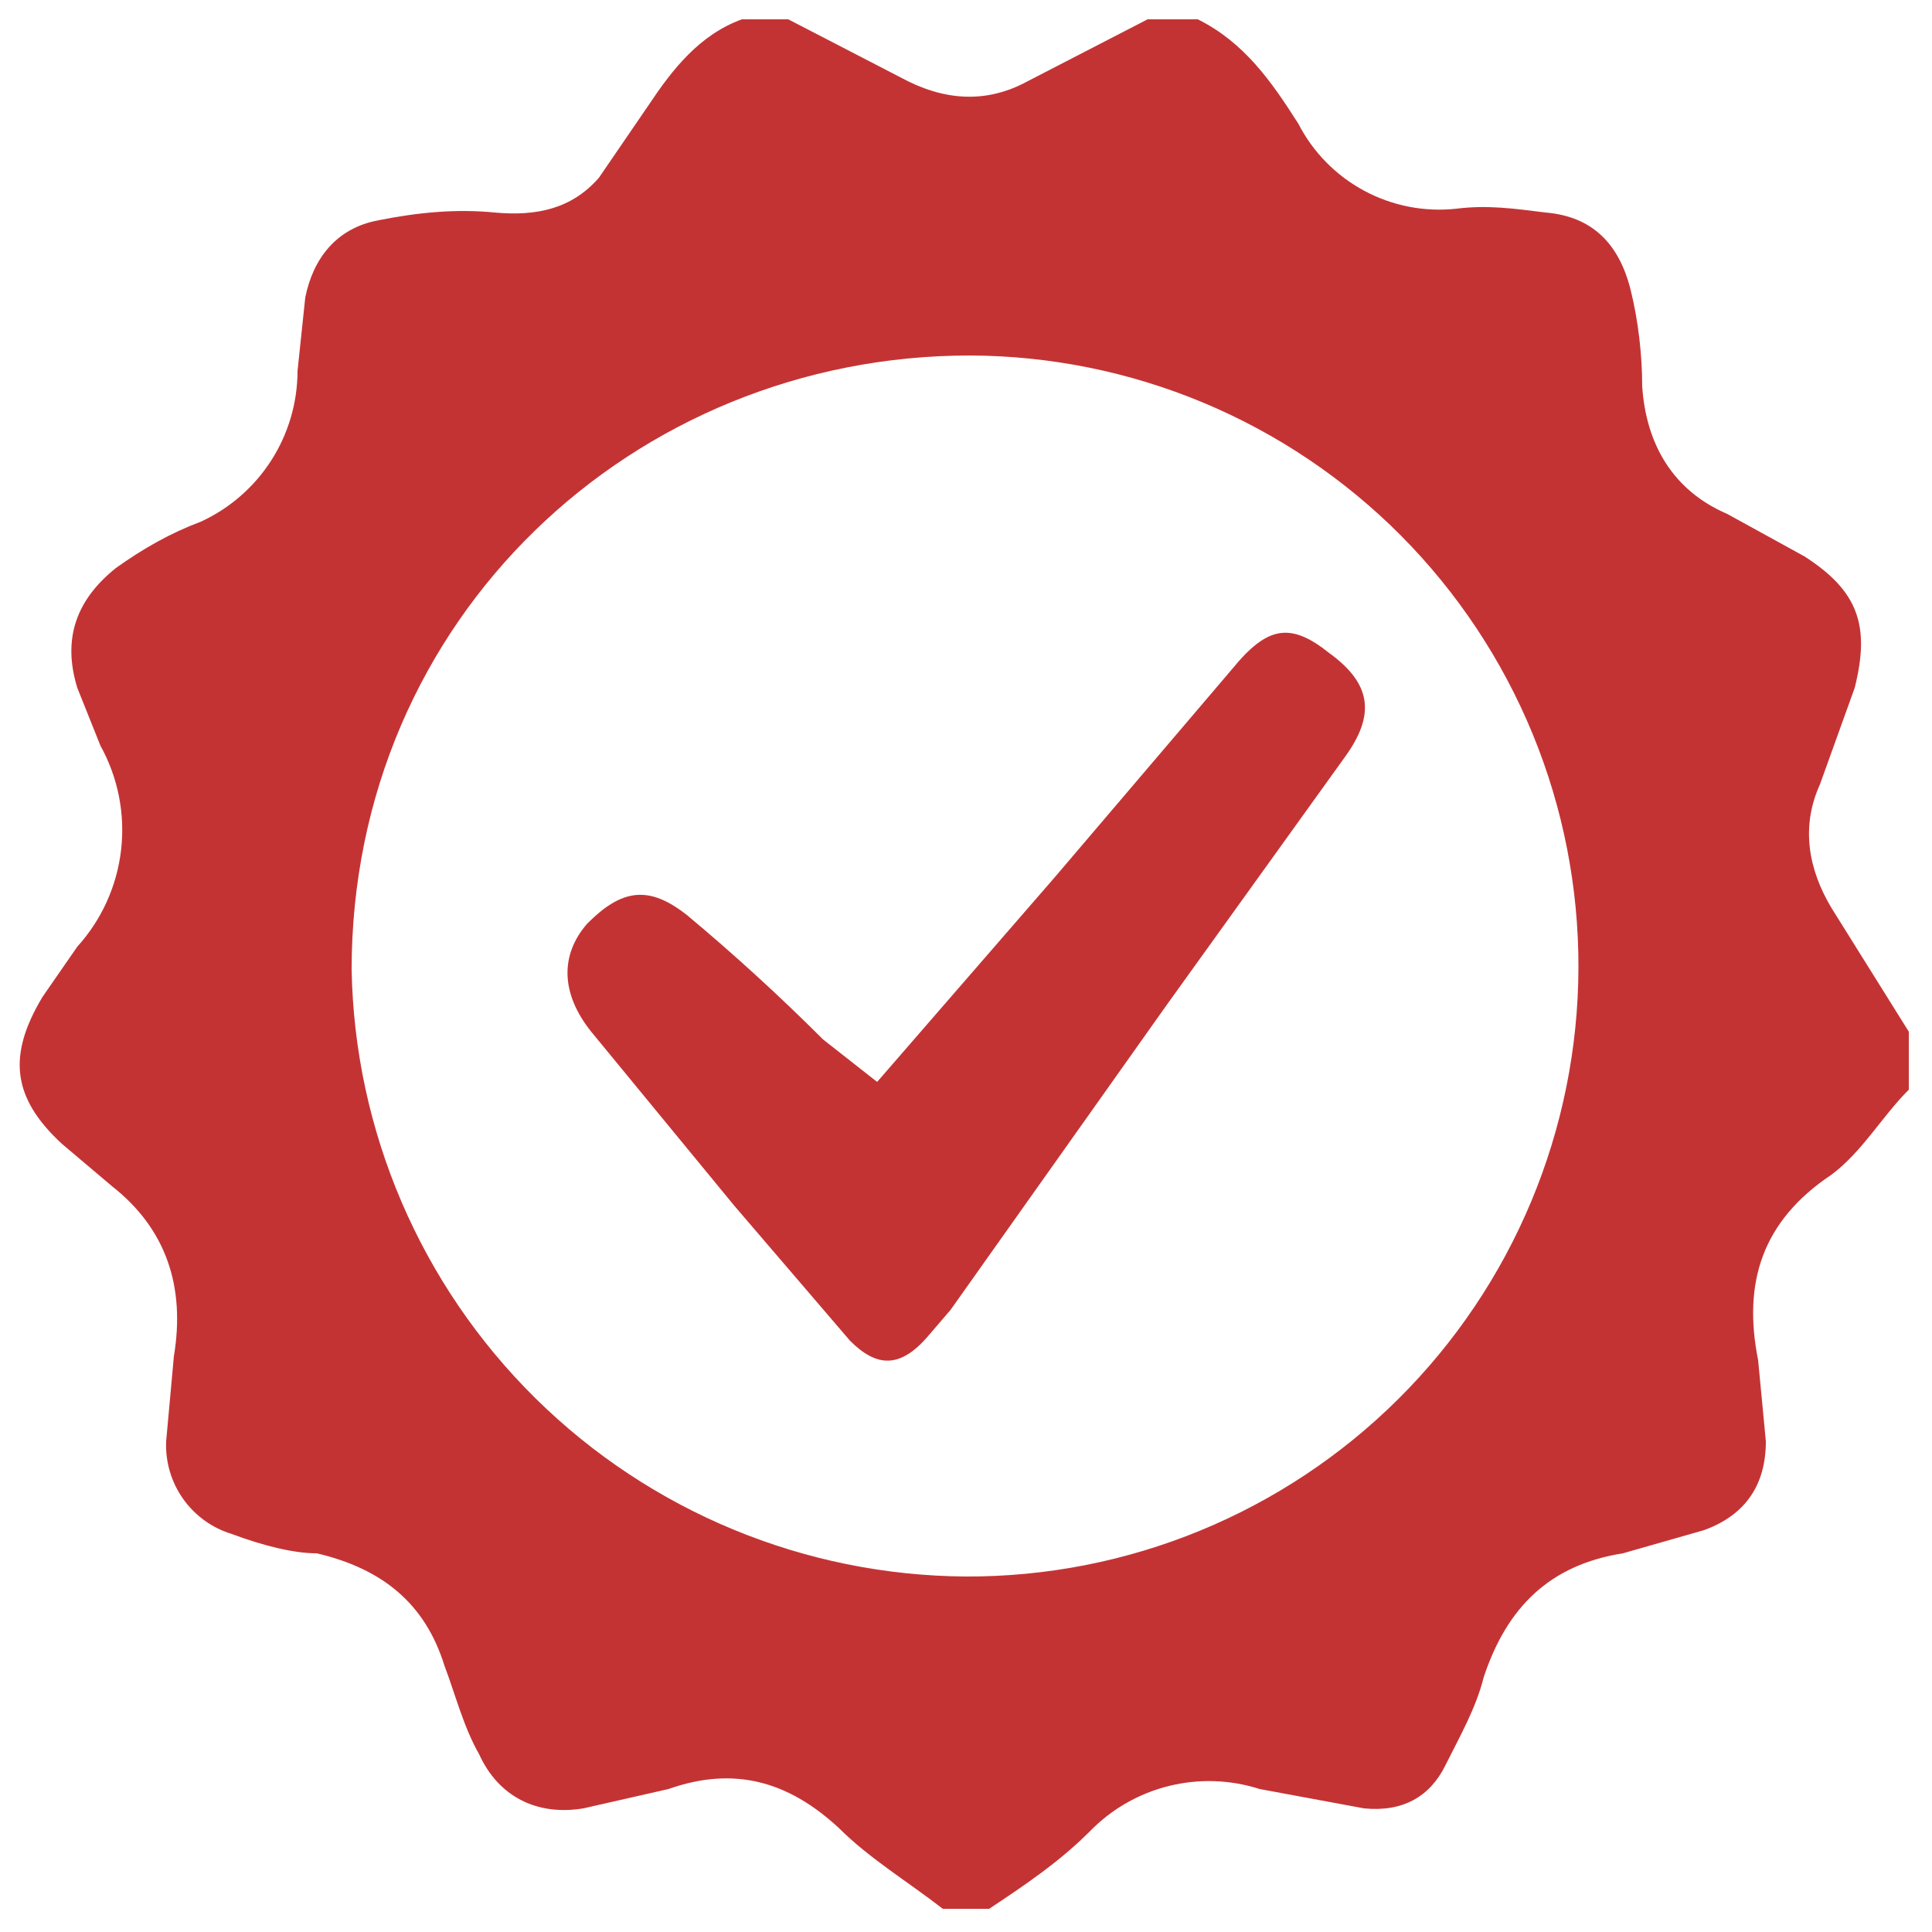 <svg width="120" height="120" viewBox="0 0 120 120" fill="none" xmlns="http://www.w3.org/2000/svg">
<path d="M60 97.92C64.98 97.936 69.914 96.971 74.521 95.079C79.127 93.188 83.316 90.408 86.849 86.898C90.381 83.388 93.188 79.217 95.108 74.622C97.028 70.028 98.024 65.1 98.04 60.12C98.056 55.14 97.091 50.206 95.2 45.599C93.308 40.993 90.528 36.804 87.019 33.271C83.508 29.739 79.337 26.933 74.742 25.012C70.148 23.092 65.22 22.096 60.24 22.08C39.36 22.08 21.84 38.4 21.84 60.24C22.028 70.258 26.123 79.805 33.253 86.845C40.382 93.885 49.981 97.859 60 97.92ZM46.08 1.2H48.96L55.92 4.8C58.56 6.24 61.2 6.48 63.84 5.04L71.28 1.2H74.4C77.28 2.64 78.96 5.04 80.64 7.68C81.552 9.454 82.981 10.908 84.739 11.851C86.496 12.794 88.498 13.181 90.48 12.96C92.4 12.72 94.08 12.96 96 13.2C98.88 13.44 100.56 15.12 101.28 18C101.76 19.92 102 22.08 102 24C102.24 27.6 103.92 30.48 107.28 31.92L112.08 34.56C115.44 36.72 116.16 38.88 115.2 42.72L113.04 48.72C111.84 51.36 112.32 54 113.76 56.4L118.56 64.08V67.68C116.88 69.36 115.68 71.52 113.76 72.96C109.44 75.84 108.24 79.68 109.2 84.48L109.68 89.52C109.68 92.16 108.48 94.08 105.84 95.04L100.8 96.48C96.24 97.2 93.6 99.84 92.16 104.16C91.68 106.08 90.72 107.76 89.76 109.68C88.8 111.6 87.12 112.56 84.72 112.32L78.24 111.12C76.409 110.532 74.45 110.468 72.584 110.935C70.718 111.401 69.019 112.38 67.68 113.76C65.76 115.68 63.6 117.12 61.44 118.56H58.56C56.4 116.88 54 115.44 52.08 113.52C48.96 110.64 45.6 109.68 41.52 111.12L36.24 112.32C33.36 112.8 30.96 111.6 29.76 108.96C28.8 107.28 28.32 105.36 27.6 103.44C26.4 99.6 23.76 97.44 19.68 96.48C18.24 96.48 16.32 96 14.4 95.28C13.178 94.908 12.113 94.141 11.374 93.098C10.636 92.055 10.265 90.797 10.32 89.52L10.8 84.24C11.52 79.92 10.32 76.32 6.96 73.68L3.84 71.04C0.72 68.16 0.48 65.52 2.64 61.92L4.8 58.8C6.312 57.13 7.263 55.029 7.521 52.791C7.78 50.553 7.332 48.291 6.24 46.32L4.8 42.72C3.84 39.6 4.8 37.2 7.2 35.28C8.88 34.08 10.56 33.12 12.48 32.4C14.269 31.575 15.785 30.256 16.848 28.597C17.912 26.938 18.478 25.01 18.48 23.04L18.96 18.48C19.44 16.08 20.88 14.16 23.52 13.68C25.92 13.2 28.32 12.96 30.72 13.2C33.36 13.44 35.52 12.96 37.2 11.04L40.32 6.48C41.76 4.32 43.44 2.16 46.08 1.2" fill="#C43334"/>
<path d="M54.48 67.2L65.52 54.48L76.56 41.52C78.72 38.88 80.16 38.64 82.56 40.56C85.2 42.48 85.44 44.4 83.52 47.04L72.48 62.4L59.04 81.36L57.6 83.04C55.92 84.96 54.48 84.96 52.8 83.28L45.6 74.88L36.72 64.08C34.8 61.68 34.8 59.28 36.48 57.36C38.64 55.2 40.32 54.96 42.72 56.88C45.633 59.313 48.436 61.876 51.12 64.56L54.48 67.2" fill="#C43334"/>
</svg>

